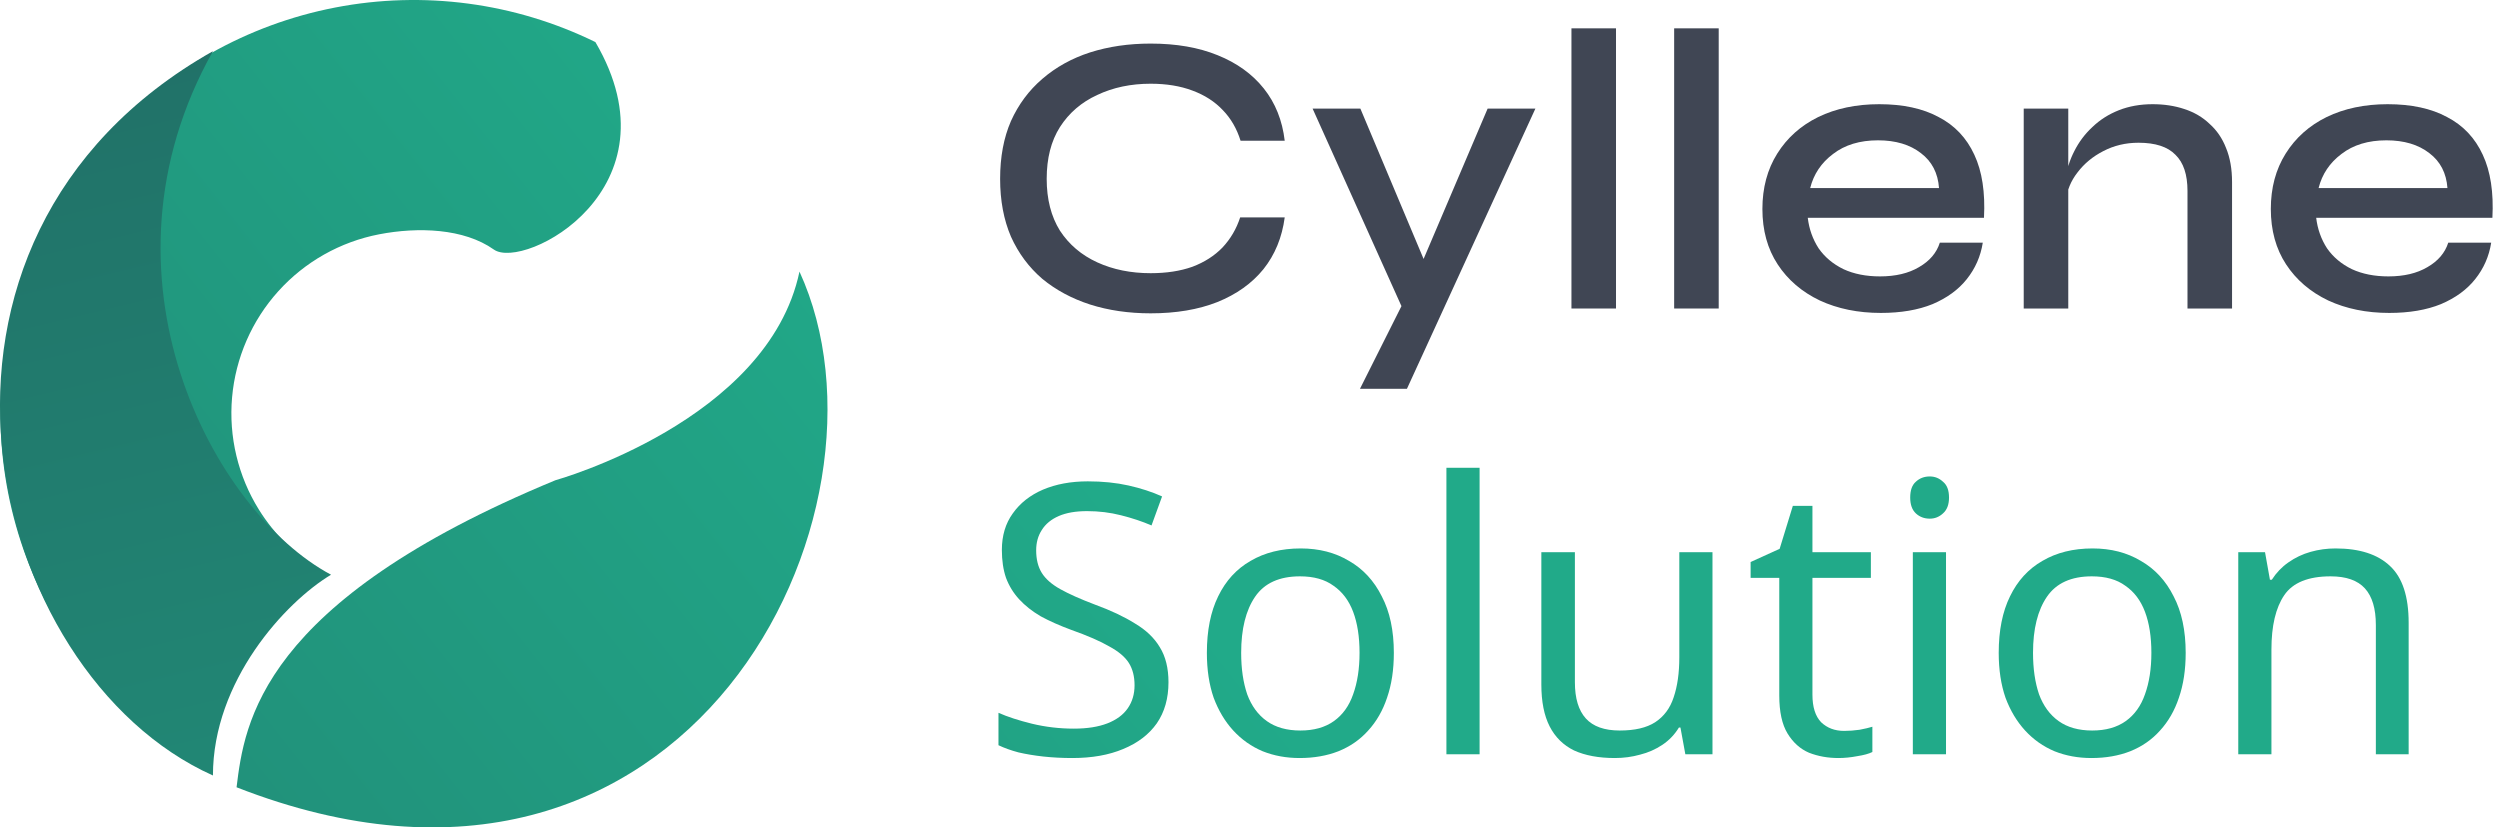 <svg width="284" height="94" viewBox="0 0 284 94" fill="none" xmlns="http://www.w3.org/2000/svg">
<path d="M145.944 24.696C145.64 26.976 144.835 28.937 143.527 30.578C142.22 32.19 140.472 33.436 138.283 34.318C136.125 35.169 133.602 35.594 130.714 35.594C128.221 35.594 125.926 35.26 123.828 34.591C121.761 33.922 119.952 32.95 118.402 31.673C116.882 30.366 115.696 28.77 114.845 26.885C114.024 24.97 113.614 22.781 113.614 20.319C113.614 17.826 114.024 15.637 114.845 13.752C115.696 11.867 116.882 10.271 118.402 8.964C119.952 7.627 121.761 6.623 123.828 5.955C125.926 5.286 128.221 4.951 130.714 4.951C133.632 4.951 136.171 5.392 138.329 6.274C140.518 7.155 142.266 8.417 143.573 10.059C144.88 11.7 145.671 13.676 145.944 15.987H140.928C140.503 14.619 139.834 13.463 138.922 12.521C138.01 11.548 136.855 10.803 135.456 10.287C134.088 9.77 132.507 9.511 130.714 9.511C128.464 9.511 126.443 9.937 124.649 10.788C122.856 11.609 121.442 12.825 120.408 14.436C119.405 16.017 118.904 17.978 118.904 20.319C118.904 22.629 119.405 24.59 120.408 26.201C121.442 27.782 122.856 28.983 124.649 29.803C126.443 30.624 128.464 31.034 130.714 31.034C132.507 31.034 134.088 30.791 135.456 30.305C136.824 29.788 137.964 29.058 138.876 28.116C139.788 27.143 140.457 26.003 140.883 24.696H145.944Z" fill="#404654"/>
<path d="M149.112 12.339H154.539L163.704 34.135L159.327 35.047L149.112 12.339ZM174.42 12.339L159.828 44.167H154.493L160.74 31.718L168.994 12.339H174.42Z" fill="#404654"/>
<path d="M178.517 3.219H183.578V35.047H178.517V3.219Z" fill="#404654"/>
<path d="M190.184 3.219H195.245V35.047H190.184V3.219Z" fill="#404654"/>
<path d="M220.364 27.569H225.244C225 29.119 224.392 30.502 223.42 31.718C222.477 32.904 221.185 33.846 219.544 34.546C217.902 35.214 215.941 35.549 213.661 35.549C211.077 35.549 208.767 35.078 206.73 34.135C204.693 33.162 203.097 31.794 201.942 30.031C200.787 28.268 200.209 26.171 200.209 23.738C200.209 21.337 200.772 19.239 201.897 17.446C203.021 15.652 204.572 14.269 206.548 13.296C208.554 12.323 210.865 11.837 213.479 11.837C216.184 11.837 218.434 12.323 220.228 13.296C222.052 14.239 223.404 15.667 224.286 17.583C225.168 19.467 225.532 21.854 225.38 24.742H205.362C205.514 26.018 205.925 27.174 206.593 28.207C207.293 29.21 208.235 30.001 209.421 30.578C210.606 31.126 211.989 31.399 213.57 31.399C215.333 31.399 216.808 31.05 217.993 30.35C219.209 29.651 220 28.724 220.364 27.569ZM213.342 15.941C211.275 15.941 209.573 16.458 208.235 17.491C206.897 18.494 206.031 19.787 205.636 21.367H220.273C220.152 19.665 219.468 18.343 218.221 17.4C216.975 16.427 215.348 15.941 213.342 15.941Z" fill="#404654"/>
<path d="M229.895 12.339H234.956V35.047H229.895V12.339ZM244.532 11.837C245.839 11.837 247.04 12.019 248.135 12.384C249.259 12.749 250.217 13.311 251.007 14.071C251.828 14.801 252.451 15.713 252.877 16.807C253.333 17.902 253.561 19.194 253.561 20.683V35.047H248.499V21.686C248.499 19.832 248.043 18.464 247.131 17.583C246.25 16.671 244.851 16.215 242.936 16.215C241.477 16.215 240.139 16.534 238.923 17.172C237.738 17.78 236.765 18.586 236.005 19.589C235.245 20.562 234.804 21.641 234.683 22.826L234.637 20.364C234.789 19.239 235.123 18.175 235.64 17.172C236.157 16.139 236.841 15.227 237.692 14.436C238.543 13.615 239.547 12.977 240.702 12.521C241.857 12.065 243.134 11.837 244.532 11.837Z" fill="#404654"/>
<path d="M278.121 27.569H283C282.757 29.119 282.149 30.502 281.176 31.718C280.234 32.904 278.942 33.846 277.3 34.546C275.659 35.214 273.698 35.549 271.418 35.549C268.834 35.549 266.523 35.078 264.487 34.135C262.45 33.162 260.854 31.794 259.699 30.031C258.544 28.268 257.966 26.171 257.966 23.738C257.966 21.337 258.528 19.239 259.653 17.446C260.778 15.652 262.328 14.269 264.304 13.296C266.311 12.323 268.621 11.837 271.235 11.837C273.941 11.837 276.191 12.323 277.984 13.296C279.808 14.239 281.161 15.667 282.042 17.583C282.924 19.467 283.289 21.854 283.137 24.742H263.119C263.271 26.018 263.681 27.174 264.35 28.207C265.049 29.21 265.991 30.001 267.177 30.578C268.363 31.126 269.746 31.399 271.327 31.399C273.09 31.399 274.564 31.05 275.75 30.35C276.966 29.651 277.756 28.724 278.121 27.569ZM271.099 15.941C269.031 15.941 267.329 16.458 265.991 17.491C264.654 18.494 263.787 19.787 263.392 21.367H278.03C277.908 19.665 277.224 18.343 275.978 17.4C274.731 16.427 273.105 15.941 271.099 15.941Z" fill="#404654"/>
<path d="M132.74 77.505C132.74 79.332 132.297 80.888 131.412 82.173C130.527 83.429 129.257 84.4 127.601 85.085C125.974 85.77 124.047 86.113 121.82 86.113C120.678 86.113 119.579 86.056 118.523 85.942C117.495 85.827 116.553 85.67 115.696 85.471C114.84 85.242 114.083 84.971 113.427 84.657V80.974C114.455 81.431 115.725 81.845 117.238 82.216C118.78 82.587 120.364 82.773 121.991 82.773C123.504 82.773 124.775 82.573 125.803 82.173C126.83 81.773 127.601 81.203 128.115 80.46C128.629 79.718 128.886 78.847 128.886 77.848C128.886 76.849 128.672 76.007 128.244 75.321C127.815 74.636 127.073 74.008 126.017 73.437C124.989 72.838 123.547 72.21 121.692 71.553C120.378 71.068 119.222 70.554 118.223 70.011C117.252 69.44 116.439 68.798 115.782 68.084C115.125 67.371 114.626 66.557 114.283 65.644C113.969 64.73 113.812 63.674 113.812 62.475C113.812 60.847 114.226 59.463 115.054 58.321C115.882 57.15 117.024 56.251 118.48 55.623C119.964 54.995 121.663 54.681 123.576 54.681C125.26 54.681 126.802 54.838 128.201 55.152C129.6 55.466 130.87 55.88 132.012 56.394L130.813 59.691C129.757 59.234 128.6 58.849 127.344 58.535C126.117 58.221 124.832 58.064 123.49 58.064C122.206 58.064 121.135 58.249 120.278 58.62C119.422 58.992 118.78 59.52 118.351 60.205C117.923 60.862 117.709 61.632 117.709 62.517C117.709 63.545 117.923 64.402 118.351 65.087C118.78 65.772 119.479 66.386 120.45 66.928C121.42 67.471 122.734 68.056 124.389 68.684C126.188 69.341 127.701 70.054 128.929 70.825C130.185 71.567 131.127 72.467 131.755 73.523C132.412 74.579 132.74 75.907 132.74 77.505Z" fill="url(#paint0_linear_3440_1483)"/>
<path d="M158.341 74.165C158.341 76.078 158.084 77.777 157.57 79.261C157.085 80.717 156.371 81.959 155.429 82.987C154.515 84.014 153.388 84.8 152.046 85.342C150.733 85.856 149.262 86.113 147.635 86.113C146.122 86.113 144.723 85.856 143.438 85.342C142.154 84.8 141.04 84.014 140.098 82.987C139.156 81.959 138.414 80.717 137.871 79.261C137.357 77.777 137.101 76.078 137.101 74.165C137.101 71.624 137.529 69.483 138.385 67.742C139.242 65.972 140.469 64.63 142.068 63.716C143.667 62.774 145.565 62.303 147.763 62.303C149.848 62.303 151.675 62.774 153.245 63.716C154.844 64.63 156.085 65.972 156.97 67.742C157.884 69.483 158.341 71.624 158.341 74.165ZM140.997 74.165C140.997 75.964 141.226 77.534 141.683 78.876C142.168 80.189 142.91 81.203 143.909 81.916C144.909 82.63 146.179 82.987 147.721 82.987C149.262 82.987 150.533 82.63 151.532 81.916C152.531 81.203 153.259 80.189 153.716 78.876C154.201 77.534 154.444 75.964 154.444 74.165C154.444 72.338 154.201 70.782 153.716 69.498C153.231 68.213 152.488 67.228 151.489 66.543C150.518 65.829 149.248 65.472 147.678 65.472C145.337 65.472 143.638 66.243 142.582 67.785C141.526 69.326 140.997 71.453 140.997 74.165Z" fill="url(#paint1_linear_3440_1483)"/>
<path d="M168.082 85.685H164.313V53.139H168.082V85.685Z" fill="url(#paint2_linear_3440_1483)"/>
<path d="M194.538 62.731V85.685H191.455L190.898 82.644H190.727C190.242 83.444 189.614 84.1 188.843 84.614C188.072 85.128 187.23 85.499 186.316 85.727C185.403 85.984 184.446 86.113 183.447 86.113C181.62 86.113 180.078 85.827 178.822 85.256C177.595 84.657 176.667 83.743 176.039 82.516C175.411 81.288 175.097 79.704 175.097 77.762V62.731H178.908V77.505C178.908 79.332 179.322 80.703 180.15 81.616C180.978 82.53 182.262 82.987 184.004 82.987C185.717 82.987 187.058 82.673 188.029 82.045C189.028 81.388 189.728 80.446 190.127 79.218C190.556 77.962 190.77 76.449 190.77 74.679V62.731H194.538Z" fill="url(#paint3_linear_3440_1483)"/>
<path d="M209.49 83.03C210.061 83.03 210.647 82.987 211.246 82.901C211.846 82.787 212.331 82.673 212.702 82.558V85.428C212.303 85.627 211.732 85.784 210.989 85.899C210.247 86.041 209.533 86.113 208.848 86.113C207.649 86.113 206.536 85.913 205.508 85.513C204.509 85.085 203.695 84.357 203.067 83.329C202.439 82.302 202.125 80.86 202.125 79.004V65.644H198.87V63.845L202.168 62.346L203.667 57.464H205.893V62.731H212.531V65.644H205.893V78.919C205.893 80.317 206.222 81.359 206.878 82.045C207.563 82.701 208.434 83.03 209.49 83.03Z" fill="url(#paint4_linear_3440_1483)"/>
<path d="M221.067 62.731V85.685H217.298V62.731H221.067ZM219.225 54.124C219.796 54.124 220.296 54.324 220.724 54.724C221.181 55.095 221.409 55.694 221.409 56.522C221.409 57.322 221.181 57.921 220.724 58.321C220.296 58.72 219.796 58.92 219.225 58.92C218.597 58.92 218.069 58.72 217.641 58.321C217.213 57.921 216.999 57.322 216.999 56.522C216.999 55.694 217.213 55.095 217.641 54.724C218.069 54.324 218.597 54.124 219.225 54.124Z" fill="url(#paint5_linear_3440_1483)"/>
<path d="M248.294 74.165C248.294 76.078 248.037 77.777 247.523 79.261C247.038 80.717 246.324 81.959 245.382 82.987C244.469 84.014 243.341 84.8 241.999 85.342C240.686 85.856 239.216 86.113 237.588 86.113C236.075 86.113 234.676 85.856 233.392 85.342C232.107 84.8 230.994 84.014 230.052 82.987C229.109 81.959 228.367 80.717 227.825 79.261C227.311 77.777 227.054 76.078 227.054 74.165C227.054 71.624 227.482 69.483 228.339 67.742C229.195 65.972 230.423 64.63 232.021 63.716C233.62 62.774 235.519 62.303 237.717 62.303C239.801 62.303 241.628 62.774 243.198 63.716C244.797 64.63 246.039 65.972 246.924 67.742C247.837 69.483 248.294 71.624 248.294 74.165ZM230.951 74.165C230.951 75.964 231.179 77.534 231.636 78.876C232.121 80.189 232.864 81.203 233.863 81.916C234.862 82.63 236.132 82.987 237.674 82.987C239.216 82.987 240.486 82.63 241.485 81.916C242.484 81.203 243.212 80.189 243.669 78.876C244.155 77.534 244.397 75.964 244.397 74.165C244.397 72.338 244.155 70.782 243.669 69.498C243.184 68.213 242.442 67.228 241.442 66.543C240.472 65.829 239.201 65.472 237.631 65.472C235.29 65.472 233.592 66.243 232.535 67.785C231.479 69.326 230.951 71.453 230.951 74.165Z" fill="url(#paint6_linear_3440_1483)"/>
<path d="M265.315 62.303C268.056 62.303 270.125 62.974 271.524 64.316C272.923 65.629 273.623 67.77 273.623 70.739V85.685H269.897V70.996C269.897 69.141 269.483 67.756 268.655 66.843C267.827 65.929 266.528 65.472 264.758 65.472C262.217 65.472 260.462 66.186 259.491 67.613C258.52 69.041 258.035 71.096 258.035 73.78V85.685H254.267V62.731H257.307L257.864 65.858H258.078C258.592 65.058 259.22 64.402 259.962 63.888C260.733 63.345 261.575 62.946 262.489 62.689C263.402 62.432 264.344 62.303 265.315 62.303Z" fill="url(#paint7_linear_3440_1483)"/>
<path d="M38.092 0.852C48.105 -1.082 58.476 0.297 67.637 4.779C77.407 21.465 59.504 30.76 56.102 28.349C52.701 25.937 47.486 25.764 43.069 26.617C38.652 27.471 34.633 29.739 31.619 33.079C28.605 36.419 26.761 40.651 26.365 45.133C25.97 49.614 27.044 54.103 29.426 57.92C31.186 60.74 33.589 63.08 36.418 64.761C31.429 67.177 24.361 73.756 22.178 86.808C16.127 83.04 10.978 77.924 7.163 71.81C1.764 63.158 -0.671 52.983 0.227 42.824C1.124 32.665 5.304 23.074 12.136 15.502C18.967 7.93 28.079 2.787 38.092 0.852Z" fill="url(#paint8_linear_3440_1483)"/>
<path d="M37.606 65.288C24.19 58.133 9.88 31.303 24.19 5.813C-13.82 27.278 -1.746 76.468 24.19 88.095C24.19 77.362 32.389 68.419 37.606 65.288Z" fill="url(#paint9_linear_3440_1483)"/>
<path d="M63.096 54.555C29.557 68.418 27.768 82.131 26.874 89.435C78.3 109.558 103.342 58.132 90.821 30.854C87.244 47.847 63.096 54.555 63.096 54.555Z" fill="url(#paint10_linear_3440_1483)"/>
<defs>
<linearGradient id="paint0_linear_3440_1483" x1="102.954" y1="26.914" x2="26.874" y2="87.135" gradientUnits="userSpaceOnUse">
<stop stop-color="#21AA89"/>
<stop offset="1" stop-color="#21927B"/>
</linearGradient>
<linearGradient id="paint1_linear_3440_1483" x1="102.954" y1="26.914" x2="26.874" y2="87.135" gradientUnits="userSpaceOnUse">
<stop stop-color="#21AA89"/>
<stop offset="1" stop-color="#21927B"/>
</linearGradient>
<linearGradient id="paint2_linear_3440_1483" x1="102.954" y1="26.914" x2="26.874" y2="87.135" gradientUnits="userSpaceOnUse">
<stop stop-color="#21AA89"/>
<stop offset="1" stop-color="#21927B"/>
</linearGradient>
<linearGradient id="paint3_linear_3440_1483" x1="102.954" y1="26.914" x2="26.874" y2="87.135" gradientUnits="userSpaceOnUse">
<stop stop-color="#21AA89"/>
<stop offset="1" stop-color="#21927B"/>
</linearGradient>
<linearGradient id="paint4_linear_3440_1483" x1="102.954" y1="26.914" x2="26.874" y2="87.135" gradientUnits="userSpaceOnUse">
<stop stop-color="#21AA89"/>
<stop offset="1" stop-color="#21927B"/>
</linearGradient>
<linearGradient id="paint5_linear_3440_1483" x1="102.954" y1="26.914" x2="26.874" y2="87.135" gradientUnits="userSpaceOnUse">
<stop stop-color="#21AA89"/>
<stop offset="1" stop-color="#21927B"/>
</linearGradient>
<linearGradient id="paint6_linear_3440_1483" x1="102.954" y1="26.914" x2="26.874" y2="87.135" gradientUnits="userSpaceOnUse">
<stop stop-color="#21AA89"/>
<stop offset="1" stop-color="#21927B"/>
</linearGradient>
<linearGradient id="paint7_linear_3440_1483" x1="102.954" y1="26.914" x2="26.874" y2="87.135" gradientUnits="userSpaceOnUse">
<stop stop-color="#21AA89"/>
<stop offset="1" stop-color="#21927B"/>
</linearGradient>
<linearGradient id="paint8_linear_3440_1483" x1="102.954" y1="26.914" x2="26.874" y2="87.135" gradientUnits="userSpaceOnUse">
<stop stop-color="#21AA89"/>
<stop offset="1" stop-color="#21927B"/>
</linearGradient>
<linearGradient id="paint9_linear_3440_1483" x1="-5.89" y1="-1.965" x2="48.037" y2="221.854" gradientUnits="userSpaceOnUse">
<stop stop-color="#216E66"/>
<stop offset="1" stop-color="#21AA89"/>
</linearGradient>
<linearGradient id="paint10_linear_3440_1483" x1="102.954" y1="26.914" x2="26.874" y2="87.135" gradientUnits="userSpaceOnUse">
<stop stop-color="#21AA89"/>
<stop offset="1" stop-color="#21927B"/>
</linearGradient>
</defs>
</svg>
